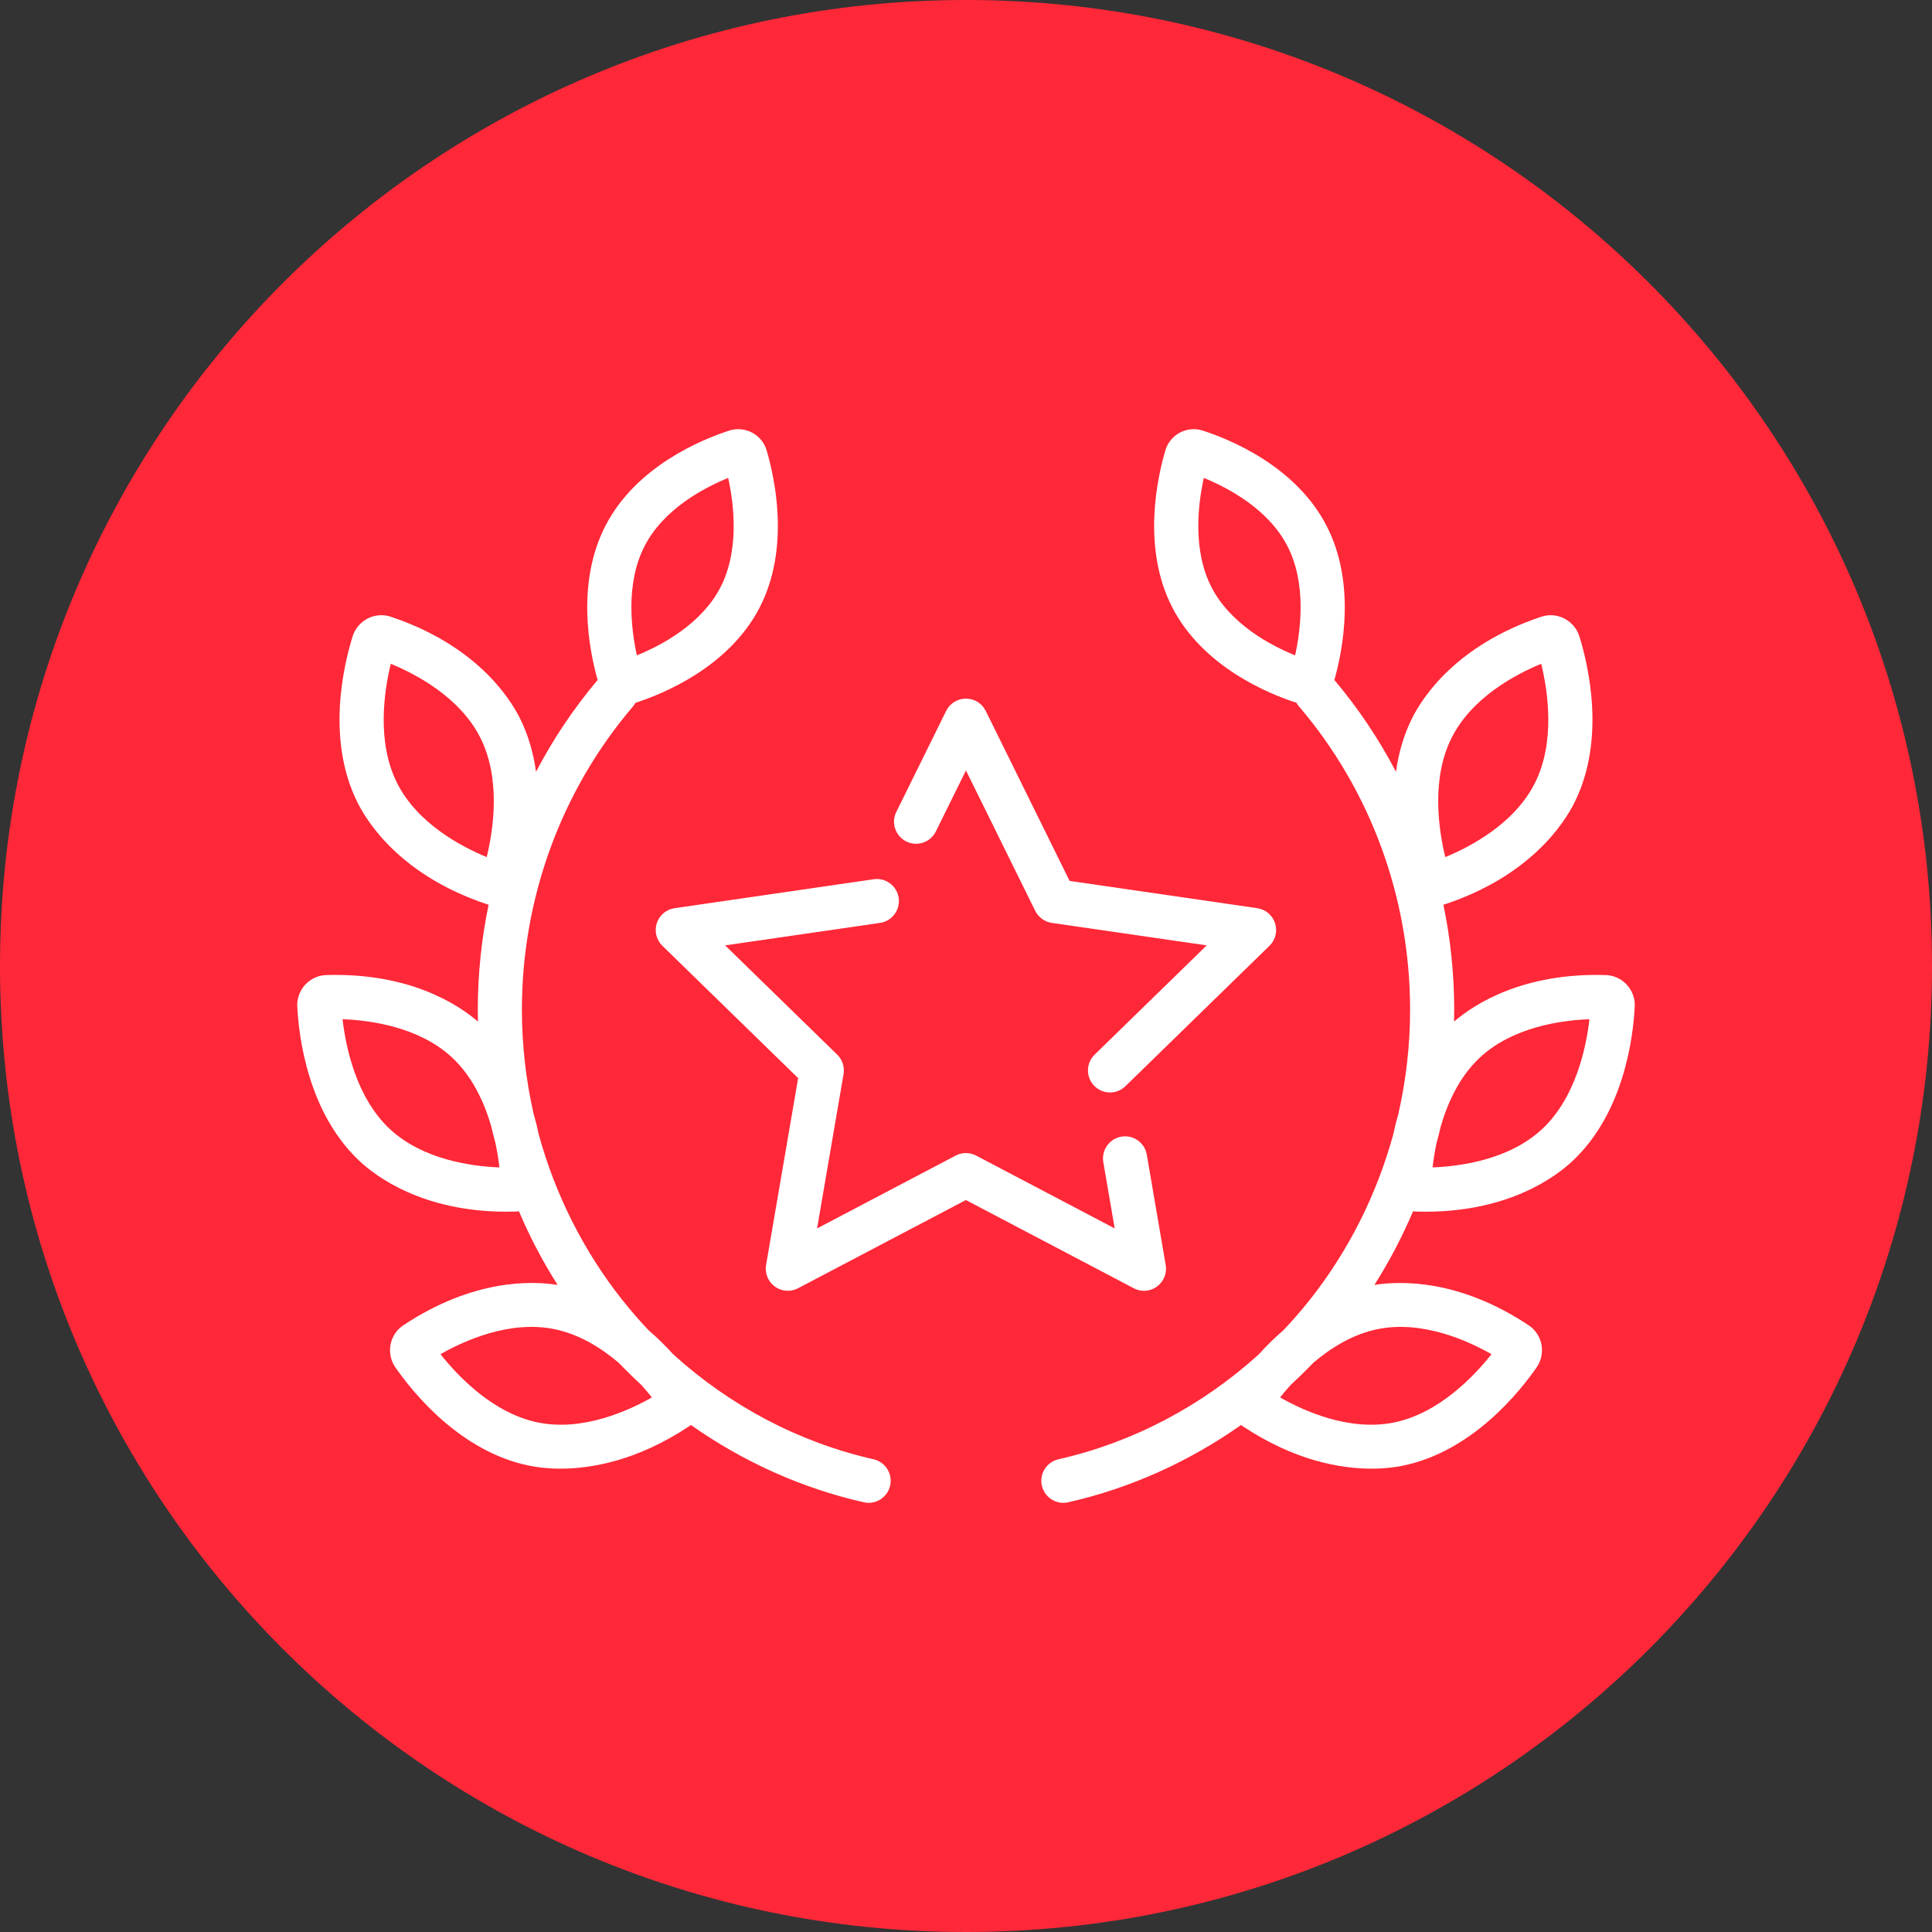 <svg width="52" height="52" viewBox="0 0 52 52" fill="none" xmlns="http://www.w3.org/2000/svg">
<rect x="0" y="0" width="52" height="52" fill="#333333" stroke="none"/>
<g clip-path="url(#clip0_123_63726)">
<g clip-path="url(#clip1_123_63726)">
<path d="M52 26C52 11.641 40.359 0 26 0C11.641 0 0 11.641 0 26C0 40.359 11.641 52 26 52C40.359 52 52 40.359 52 26Z" fill="#FF2838"/>
<g clip-path="url(#clip2_123_63726)">
<path d="M31.375 34.048L30.866 31.078C30.811 30.755 30.504 30.538 30.181 30.593C29.858 30.649 29.641 30.956 29.696 31.279L30.002 33.063L26.273 31.103C26.1 31.012 25.894 31.012 25.721 31.103L21.992 33.063L22.704 28.911C22.737 28.719 22.674 28.522 22.534 28.386L19.517 25.445L23.686 24.84C24.01 24.793 24.235 24.491 24.188 24.167C24.141 23.843 23.839 23.618 23.515 23.665L18.157 24.444C17.933 24.476 17.747 24.633 17.677 24.848C17.608 25.062 17.666 25.298 17.828 25.456L21.482 29.018L20.619 34.048C20.581 34.27 20.673 34.495 20.855 34.628C21.038 34.761 21.28 34.779 21.48 34.673L25.997 32.299L30.514 34.673C30.601 34.719 30.696 34.742 30.791 34.742C30.914 34.742 31.036 34.703 31.139 34.628C31.322 34.495 31.414 34.27 31.375 34.048Z" fill="white"/>
<path d="M34.318 24.848C34.249 24.633 34.063 24.476 33.839 24.444L28.789 23.71L26.531 19.134C26.431 18.931 26.224 18.803 25.998 18.803C25.773 18.803 25.566 18.931 25.466 19.134L24.124 21.854C23.979 22.148 24.1 22.503 24.393 22.648C24.688 22.794 25.043 22.673 25.188 22.379L25.999 20.737L27.863 24.515C27.95 24.69 28.116 24.811 28.31 24.84L32.479 25.445L29.462 28.386C29.227 28.615 29.223 28.99 29.451 29.225C29.568 29.344 29.722 29.404 29.876 29.404C30.026 29.404 30.175 29.348 30.29 29.236L34.168 25.456C34.33 25.298 34.388 25.062 34.318 24.848Z" fill="white"/>
<path d="M23.51 39.276C21.512 38.824 19.652 37.842 18.121 36.453C17.929 36.242 17.707 36.018 17.455 35.802C17.21 35.543 16.975 35.273 16.752 34.992C15.709 33.677 14.947 32.157 14.502 30.54C14.464 30.357 14.417 30.166 14.36 29.97C14.154 29.058 14.047 28.121 14.047 27.176C14.047 24.171 15.108 21.273 17.036 19.015C17.063 18.984 17.086 18.95 17.105 18.915C17.107 18.915 17.108 18.915 17.11 18.914C17.835 18.68 19.612 17.962 20.444 16.356C21.273 14.753 20.852 12.859 20.633 12.119C20.573 11.916 20.43 11.743 20.241 11.643C20.053 11.544 19.831 11.524 19.632 11.588C18.906 11.822 17.129 12.54 16.298 14.147C15.497 15.694 15.862 17.513 16.085 18.302C15.441 19.066 14.886 19.895 14.427 20.773C14.361 20.292 14.228 19.802 13.995 19.334C13.711 18.766 12.804 17.363 10.514 16.598C10.313 16.531 10.088 16.549 9.896 16.647C9.703 16.746 9.556 16.92 9.492 17.125C9.249 17.904 8.774 19.901 9.623 21.601C9.907 22.169 10.814 23.572 13.104 24.337C13.119 24.342 13.135 24.346 13.151 24.35C12.959 25.273 12.86 26.219 12.86 27.176C12.86 27.282 12.862 27.389 12.864 27.495C12.31 27.021 11.002 26.175 8.778 26.244C8.566 26.25 8.361 26.345 8.215 26.503C8.068 26.662 7.99 26.877 8.001 27.091C8.042 27.907 8.288 29.944 9.672 31.245C10.118 31.665 11.377 32.613 13.631 32.613C13.714 32.613 13.798 32.612 13.883 32.609C13.911 32.608 13.939 32.605 13.967 32.602C14.259 33.289 14.607 33.953 15.008 34.584C14.298 34.47 12.726 34.428 10.854 35.671C10.677 35.788 10.552 35.977 10.512 36.188C10.471 36.401 10.518 36.624 10.64 36.801C11.105 37.472 12.388 39.075 14.25 39.45C14.439 39.489 14.725 39.529 15.087 39.529C15.917 39.529 17.148 39.318 18.547 38.389C18.564 38.378 18.58 38.365 18.596 38.353C19.997 39.342 21.579 40.056 23.248 40.434C23.292 40.444 23.336 40.449 23.38 40.449C23.651 40.449 23.895 40.262 23.958 39.986C24.03 39.666 23.83 39.349 23.51 39.276ZM17.352 14.692C17.867 13.697 18.95 13.128 19.599 12.863C19.753 13.561 19.909 14.806 19.39 15.81C18.875 16.805 17.792 17.375 17.142 17.639C16.988 16.942 16.832 15.696 17.352 14.692ZM13.1 23.069C12.415 22.787 11.231 22.164 10.685 21.07C10.133 19.966 10.339 18.601 10.518 17.866C11.203 18.148 12.387 18.771 12.933 19.865V19.865C13.485 20.969 13.279 22.334 13.1 23.069ZM10.485 30.381C9.585 29.535 9.306 28.183 9.22 27.432C9.96 27.46 11.287 27.635 12.177 28.472C12.719 28.981 13.035 29.674 13.22 30.31C13.256 30.465 13.295 30.62 13.337 30.774C13.387 31.015 13.421 31.236 13.442 31.421C12.702 31.393 11.375 31.217 10.485 30.381ZM14.485 38.287C13.275 38.043 12.325 37.041 11.856 36.448C12.499 36.081 13.719 35.531 14.917 35.773C15.59 35.909 16.182 36.279 16.656 36.683C16.852 36.887 17.053 37.084 17.261 37.275C17.369 37.395 17.465 37.51 17.546 37.612C16.902 37.978 15.683 38.529 14.485 38.287Z" fill="white"/>
<path d="M43.785 26.503C43.639 26.345 43.434 26.25 43.222 26.244C40.999 26.175 39.69 27.021 39.136 27.495C39.138 27.389 39.14 27.282 39.14 27.176C39.14 26.219 39.041 25.273 38.849 24.35C38.865 24.346 38.881 24.342 38.896 24.337C41.186 23.572 42.093 22.169 42.377 21.601C43.225 19.901 42.751 17.905 42.508 17.125C42.444 16.92 42.296 16.746 42.103 16.647C41.912 16.549 41.687 16.531 41.486 16.599C39.196 17.363 38.289 18.766 38.005 19.334C37.772 19.802 37.639 20.292 37.573 20.773C37.114 19.895 36.559 19.066 35.915 18.302C36.139 17.513 36.503 15.694 35.702 14.147C34.871 12.54 33.094 11.822 32.368 11.588C32.169 11.524 31.947 11.544 31.759 11.643C31.57 11.743 31.427 11.916 31.367 12.119C31.148 12.859 30.727 14.753 31.556 16.356C32.388 17.962 34.165 18.68 34.89 18.914C34.892 18.915 34.893 18.915 34.895 18.915C34.914 18.95 34.937 18.984 34.964 19.015C36.892 21.273 37.953 24.171 37.953 27.176C37.953 28.121 37.846 29.058 37.64 29.97C37.583 30.166 37.536 30.357 37.498 30.539C37.053 32.157 36.291 33.677 35.248 34.992C35.025 35.273 34.79 35.543 34.545 35.801C34.293 36.018 34.07 36.242 33.879 36.454C32.348 37.842 30.488 38.824 28.49 39.276C28.17 39.349 27.97 39.666 28.042 39.986C28.105 40.262 28.349 40.449 28.62 40.449C28.664 40.449 28.708 40.444 28.752 40.434C30.421 40.056 32.002 39.342 33.404 38.353C33.419 38.365 33.435 38.378 33.452 38.389C34.852 39.318 36.083 39.529 36.913 39.529C37.275 39.529 37.561 39.489 37.75 39.45C39.612 39.075 40.895 37.472 41.36 36.801C41.482 36.624 41.529 36.401 41.488 36.188C41.448 35.977 41.323 35.788 41.146 35.671C39.274 34.428 37.702 34.471 36.992 34.584C37.393 33.953 37.74 33.289 38.033 32.602C38.061 32.606 38.089 32.608 38.117 32.609C38.202 32.612 38.286 32.613 38.369 32.613C40.623 32.613 41.882 31.665 42.328 31.246C43.713 29.944 43.958 27.907 43.999 27.091C44.01 26.877 43.932 26.662 43.785 26.503ZM34.858 17.639C34.208 17.375 33.125 16.806 32.61 15.81C32.091 14.806 32.246 13.561 32.401 12.863C33.05 13.128 34.133 13.697 34.648 14.692C35.168 15.696 35.012 16.942 34.858 17.639ZM37.083 35.773C38.281 35.531 39.501 36.081 40.144 36.448C39.675 37.041 38.725 38.043 37.515 38.287C36.318 38.529 35.098 37.979 34.454 37.612C34.535 37.51 34.631 37.395 34.739 37.275C34.947 37.084 35.148 36.887 35.344 36.683C35.818 36.279 36.41 35.909 37.083 35.773ZM39.067 19.865C39.613 18.771 40.797 18.148 41.482 17.866C41.661 18.601 41.867 19.966 41.315 21.07C40.769 22.164 39.585 22.787 38.9 23.069C38.721 22.334 38.515 20.969 39.067 19.865ZM41.515 30.381C40.625 31.218 39.298 31.393 38.558 31.421C38.579 31.236 38.612 31.015 38.663 30.774C38.705 30.62 38.744 30.466 38.78 30.311C38.965 29.675 39.281 28.982 39.823 28.472C40.714 27.635 42.04 27.46 42.78 27.432C42.694 28.183 42.415 29.535 41.515 30.381Z" fill="white"/>
</g>
</g>
</g>
<defs>
<clipPath id="clip0_123_63726">
<rect width="52" height="52" fill="white"/>
</clipPath>
<clipPath id="clip1_123_63726">
<rect width="52" height="52" fill="white"/>
</clipPath>
<clipPath id="clip2_123_63726">
<rect width="36" height="36" fill="white" transform="translate(8 8)"/>
</clipPath>
</defs>
</svg>
